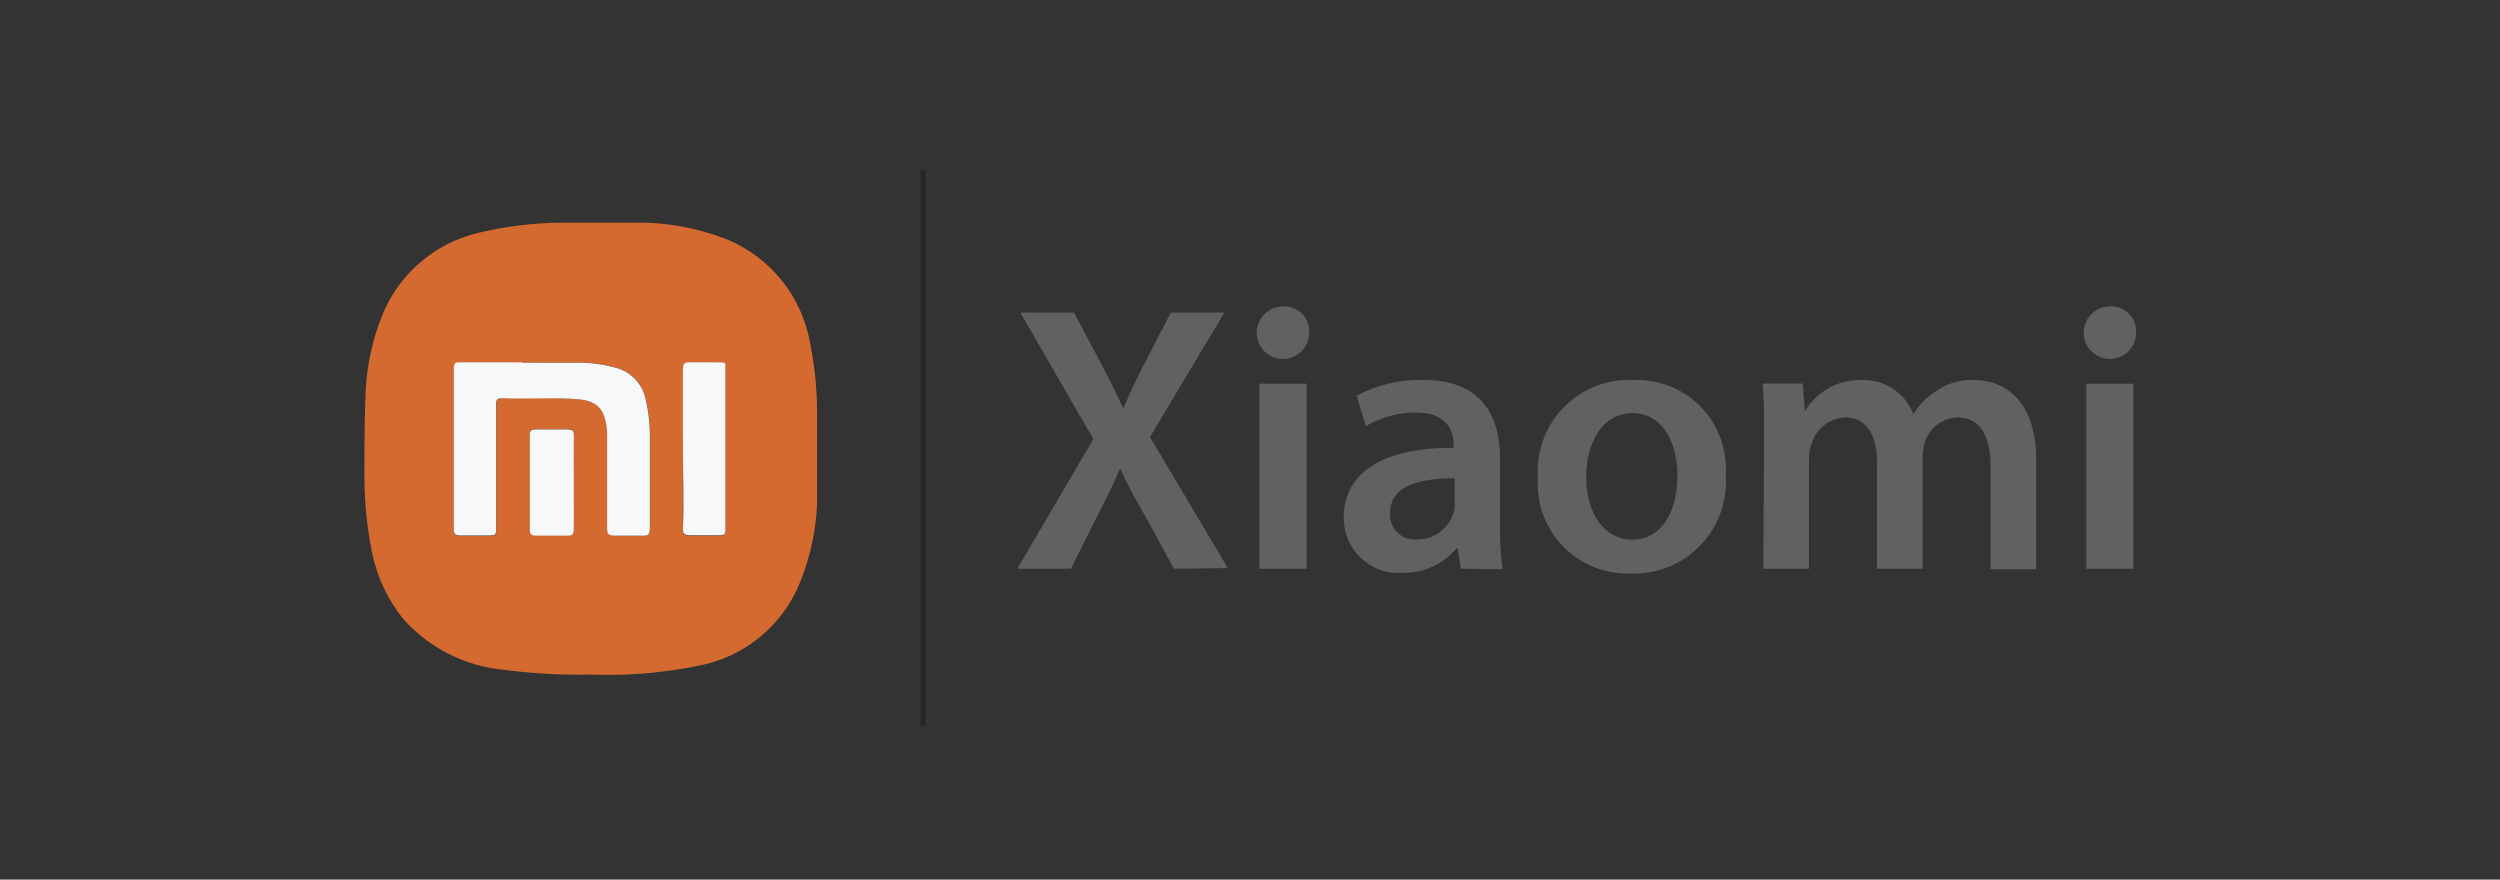 <svg xmlns="http://www.w3.org/2000/svg" viewBox="0 0 131.57 46.29"><rect x="0" y="0" width="131.57" height="46.29" fill="#333333" stroke="none"/><defs><style>.a{fill:none;stroke:#272525;stroke-miterlimit:10;stroke-width:0.25px;}.b{fill:#616161;}.c{fill:#d56a31;}.d{fill:#f7f8fa;}</style></defs><line class="a" x1="48.58" y1="8.93" x2="48.58" y2="38.21"/><path class="b" d="M61.78,29.93l-1.46-2.68c-.58-1-1-1.76-1.34-2.54h-.06c-.32.78-.68,1.5-1.22,2.54l-1.34,2.68H53.54l4-6.82L53.7,16.45h2.82L58,19.23c.44.84.76,1.5,1.12,2.26h0c.36-.84.64-1.44,1.06-2.26l1.44-2.78h2.82L60.52,23l4.1,6.9Z"/><path class="b" d="M68.9,17.47a1.38,1.38,0,1,1-1.38-1.34A1.3,1.3,0,0,1,68.9,17.47ZM66.28,29.93V20.19h2.48v9.74Z"/><path class="b" d="M76.88,29.93l-.16-1.08h-.06a3.62,3.62,0,0,1-2.88,1.3,2.89,2.89,0,0,1-3.06-2.9c0-2.46,2.18-3.7,5.78-3.68v-.16c0-.64-.26-1.7-2-1.7a5.16,5.16,0,0,0-2.62.72l-.48-1.6A7,7,0,0,1,74.94,20c3.12,0,4,2,4,4.1v3.52a15.62,15.62,0,0,0,.14,2.34Zm-.32-4.76c-1.74,0-3.4.34-3.4,1.82a1.29,1.29,0,0,0,1.4,1.4,2,2,0,0,0,1.92-1.34,1.77,1.77,0,0,0,.08-.54Z"/><path class="b" d="M90.82,25a4.83,4.83,0,0,1-5,5.18,4.71,4.71,0,0,1-4.88-5A4.81,4.81,0,0,1,86,20,4.67,4.67,0,0,1,90.82,25Zm-7.34.1c0,1.88.92,3.3,2.42,3.3S88.28,27,88.28,25c0-1.52-.68-3.26-2.36-3.26S83.48,23.45,83.48,25.07Z"/><path class="b" d="M92.84,23.09c0-1.12,0-2.06-.08-2.9h2.12l.1,1.44H95A3.37,3.37,0,0,1,98,20a2.81,2.81,0,0,1,2.7,1.8h0a3.69,3.69,0,0,1,1.2-1.22,3.25,3.25,0,0,1,2-.58c1.62,0,3.26,1.1,3.26,4.22v5.74h-2.4V24.55c0-1.62-.56-2.58-1.74-2.58a1.88,1.88,0,0,0-1.72,1.3,3.52,3.52,0,0,0-.12.82v5.84h-2.4V24.29c0-1.36-.54-2.32-1.68-2.32a1.92,1.92,0,0,0-1.76,1.4,2.1,2.1,0,0,0-.14.8v5.76h-2.4Z"/><path class="b" d="M112.42,17.47A1.38,1.38,0,1,1,111,16.13,1.3,1.3,0,0,1,112.42,17.47ZM109.8,29.93V20.19h2.48v9.74Z"/><path class="c" d="M31.1,35.5a30.37,30.37,0,0,1-4.57-.25,8.09,8.09,0,0,1-5.3-2.67,8.15,8.15,0,0,1-1.69-3.72,20.13,20.13,0,0,1-.36-3.72c0-1.47,0-2.95.06-4.42a12.2,12.2,0,0,1,1-4.41,7.26,7.26,0,0,1,5.14-4.1,19.14,19.14,0,0,1,4.47-.49c1.37,0,2.74,0,4.11,0a12.74,12.74,0,0,1,4.44.94,7.25,7.25,0,0,1,4.17,5.09A18.92,18.92,0,0,1,43,22c0,1.51,0,3,0,4.55A12.36,12.36,0,0,1,42,30.89,7.19,7.19,0,0,1,36.93,35,23.75,23.75,0,0,1,31.1,35.5ZM27.5,19.09h0c-1.1,0-2.21,0-3.31,0-.23,0-.31.07-.31.3q0,4.25,0,8.49c0,.24.1.32.34.32h1.42c.48,0,.48,0,.48-.47V21.33c0-.19,0-.37.27-.37,1.32,0,2.65-.05,4,.05.89.06,1.32.4,1.48,1.13a3,3,0,0,1,.09.79c0,1.63,0,3.26,0,4.9,0,.26.09.37.36.36.52,0,1,0,1.55,0,.26,0,.34-.09.34-.34,0-1.63,0-3.26,0-4.9a8.17,8.17,0,0,0-.2-1.84,2.17,2.17,0,0,0-1.66-1.78,7.12,7.12,0,0,0-1.71-.24C29.57,19.08,28.53,19.09,27.5,19.09Zm8.44,4.51c0,1.4,0,2.81,0,4.21,0,.3.09.39.39.38.47,0,1,0,1.42,0s.43,0,.43-.41v-8.3c0-.39,0-.39-.41-.39s-1,0-1.48,0c-.28,0-.36.08-.35.35C36,20.81,35.94,22.21,35.94,23.6ZM30.2,25.38c0-.83,0-1.65,0-2.48,0-.25-.08-.32-.32-.32-.58,0-1.15,0-1.73,0-.2,0-.27.08-.27.28,0,1.67,0,3.34,0,5,0,.25.11.31.34.31.53,0,1.07,0,1.61,0,.28,0,.38-.07.37-.37C30.18,27,30.2,26.19,30.2,25.38Z"/><path class="d" d="M27.5,19.09c1,0,2.07,0,3.1,0a7.12,7.12,0,0,1,1.71.24A2.17,2.17,0,0,1,34,21.11a8.17,8.17,0,0,1,.2,1.84c0,1.64,0,3.27,0,4.9,0,.25-.08.35-.34.34-.52,0-1,0-1.55,0-.27,0-.36-.1-.36-.36,0-1.64,0-3.27,0-4.9a3,3,0,0,0-.09-.79c-.16-.73-.59-1.07-1.48-1.13-1.32-.1-2.65,0-4-.05-.28,0-.27.18-.27.37v6.38c0,.47,0,.47-.48.47H24.22c-.24,0-.34-.08-.34-.32q0-4.25,0-8.49c0-.23.08-.31.31-.3,1.1,0,2.21,0,3.31,0Z"/><path class="d" d="M35.94,23.6c0-1.39,0-2.79,0-4.18,0-.27.07-.36.35-.35.49,0,1,0,1.48,0s.4,0,.41.39v8.3c0,.4,0,.41-.43.41s-1,0-1.42,0c-.3,0-.4-.08-.39-.38C36,26.41,35.94,25,35.94,23.6Z"/><path class="d" d="M30.2,25.38c0,.81,0,1.63,0,2.44,0,.3-.09.38-.37.37-.54,0-1.08,0-1.61,0-.23,0-.34-.06-.34-.31,0-1.68,0-3.35,0-5,0-.2.07-.28.27-.28.58,0,1.15,0,1.73,0,.24,0,.33.07.32.32C30.19,23.73,30.2,24.55,30.2,25.38Z"/></svg>